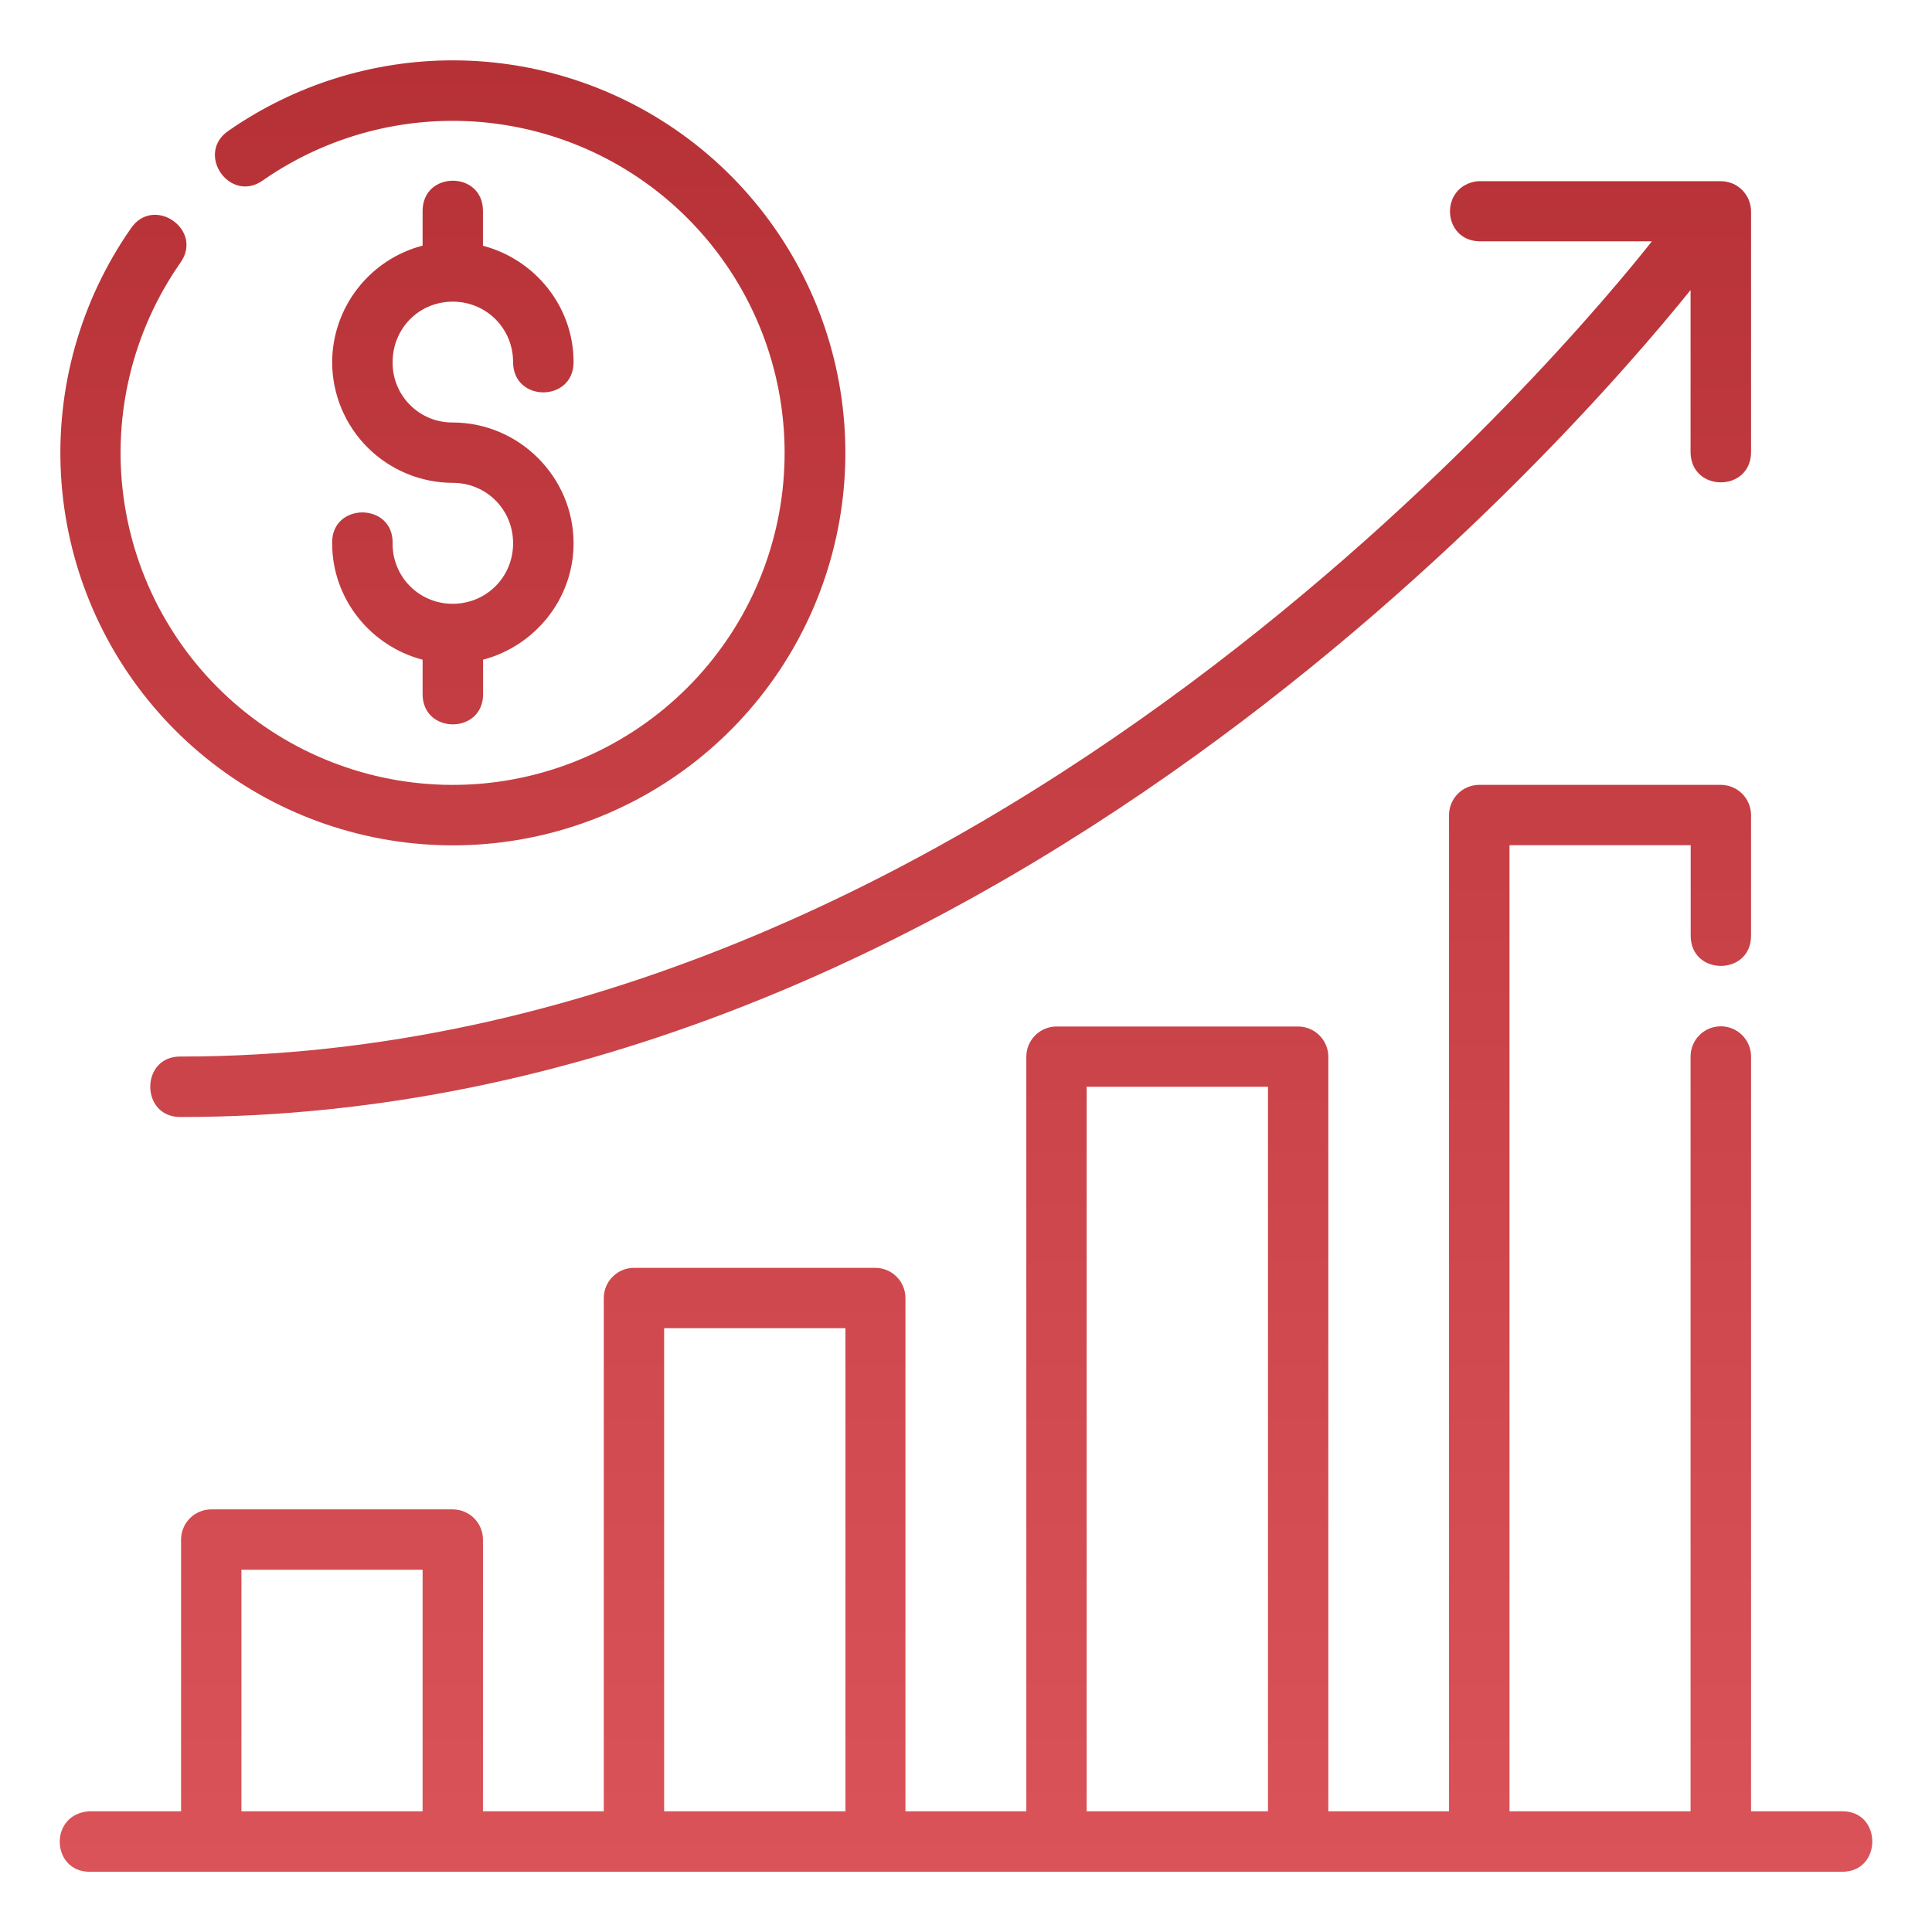 <?xml version="1.0" encoding="UTF-8"?>
<svg xmlns="http://www.w3.org/2000/svg" width="50" height="50" viewBox="0 0 50 50" fill="none">
  <path d="M11.72 1.562C9.648 1.562 7.625 2.196 5.923 3.378C5.037 3.969 5.953 5.286 6.812 4.662C8.576 3.438 10.733 2.918 12.861 3.204C14.989 3.491 16.932 4.564 18.308 6.212C19.685 7.86 20.394 9.963 20.297 12.108C20.201 14.252 19.304 16.283 17.785 17.8C16.266 19.317 14.234 20.211 12.089 20.305C9.944 20.398 7.842 19.686 6.196 18.308C4.55 16.929 3.48 14.984 3.196 12.856C2.912 10.728 3.435 8.571 4.662 6.809C5.288 5.95 3.969 5.035 3.381 5.92C2.083 7.786 1.449 10.033 1.579 12.302C1.71 14.571 2.597 16.731 4.1 18.436C5.602 20.141 7.633 21.293 9.868 21.707C12.102 22.122 14.411 21.775 16.425 20.722C18.44 19.669 20.043 17.971 20.978 15.9C21.913 13.829 22.127 11.504 21.585 9.297C21.043 7.09 19.776 5.128 17.988 3.726C16.199 2.324 13.992 1.562 11.72 1.562ZM11.72 4.677C11.327 4.677 10.937 4.937 10.937 5.46V6.357C10.269 6.531 9.677 6.921 9.254 7.467C8.83 8.012 8.599 8.682 8.596 9.372C8.597 10.2 8.926 10.993 9.511 11.579C10.096 12.164 10.889 12.494 11.717 12.496C12.588 12.496 13.279 13.187 13.279 14.061C13.279 14.932 12.588 15.626 11.714 15.626C11.509 15.627 11.305 15.587 11.116 15.508C10.926 15.43 10.754 15.315 10.61 15.169C10.465 15.023 10.351 14.85 10.274 14.66C10.197 14.47 10.158 14.266 10.161 14.061C10.184 12.995 8.572 12.995 8.596 14.061C8.596 15.508 9.6 16.725 10.937 17.073V17.965C10.937 19.007 12.502 19.007 12.502 17.965V17.073C13.84 16.719 14.844 15.505 14.844 14.061C14.844 12.343 13.432 10.934 11.714 10.934C11.509 10.935 11.306 10.896 11.116 10.818C10.926 10.739 10.754 10.624 10.61 10.479C10.465 10.333 10.351 10.161 10.274 9.971C10.197 9.781 10.158 9.577 10.161 9.372C10.161 8.501 10.843 7.807 11.717 7.807C12.588 7.807 13.279 8.501 13.279 9.372C13.279 10.415 14.844 10.415 14.844 9.372C14.844 7.925 13.84 6.712 12.499 6.36V5.46C12.499 4.937 12.11 4.677 11.72 4.677ZM38.28 6.245H42.751C40.864 8.634 25.441 27.343 4.686 27.343C3.623 27.319 3.623 28.929 4.686 28.908C25.459 28.908 40.793 11.182 43.752 7.506V11.72C43.778 12.738 45.293 12.738 45.317 11.72V5.469C45.316 5.366 45.296 5.264 45.256 5.169C45.217 5.075 45.158 4.989 45.086 4.916C45.013 4.844 44.926 4.786 44.831 4.747C44.736 4.709 44.634 4.689 44.531 4.689H38.242C37.247 4.807 37.315 6.219 38.28 6.245ZM2.345 48.441H47.658C48.721 48.462 48.721 46.852 47.658 46.876H45.317V27.343C45.317 27.136 45.234 26.936 45.088 26.79C44.941 26.643 44.742 26.561 44.534 26.561C44.327 26.561 44.128 26.643 43.981 26.79C43.834 26.936 43.752 27.136 43.752 27.343V46.876H39.066V21.874H43.755V24.216C43.755 25.258 45.317 25.258 45.317 24.216V21.092C45.316 20.989 45.296 20.887 45.256 20.793C45.217 20.698 45.158 20.612 45.086 20.54C45.013 20.467 44.926 20.41 44.831 20.371C44.736 20.332 44.634 20.312 44.531 20.312H38.28C38.074 20.313 37.876 20.395 37.73 20.542C37.584 20.688 37.502 20.885 37.501 21.092V46.876H34.377V27.343C34.375 27.137 34.292 26.94 34.146 26.795C34.001 26.649 33.803 26.567 33.597 26.566H27.308C27.108 26.576 26.919 26.662 26.78 26.806C26.641 26.951 26.563 27.143 26.561 27.343V46.876H23.433V33.594C23.433 33.388 23.352 33.19 23.206 33.043C23.061 32.896 22.863 32.813 22.657 32.812H16.406C16.199 32.812 16 32.895 15.854 33.042C15.708 33.188 15.626 33.387 15.626 33.594V46.876H12.499V39.848C12.5 39.745 12.48 39.643 12.441 39.548C12.401 39.453 12.344 39.366 12.271 39.293C12.198 39.22 12.112 39.162 12.017 39.123C11.922 39.083 11.82 39.063 11.717 39.063H5.472C5.369 39.062 5.266 39.082 5.171 39.121C5.076 39.161 4.989 39.218 4.916 39.291C4.843 39.364 4.785 39.45 4.746 39.545C4.706 39.64 4.686 39.742 4.686 39.845V46.876H2.303C1.249 46.953 1.326 48.468 2.345 48.441ZM28.123 28.125H32.815V46.876H28.123V28.125ZM17.188 34.374H21.88V46.876H17.188V34.374ZM6.248 40.625H10.937V46.876H6.248V40.625Z" fill="url(#paint0_linear_11_639)"></path>
  <defs>
    <linearGradient id="paint0_linear_11_639" x1="25.001" y1="1.562" x2="25.001" y2="48.441" gradientUnits="userSpaceOnUse">
      <stop stop-color="#B63136"></stop>
      <stop offset="1" stop-color="#DA5358"></stop>
    </linearGradient>
  </defs>
</svg>
